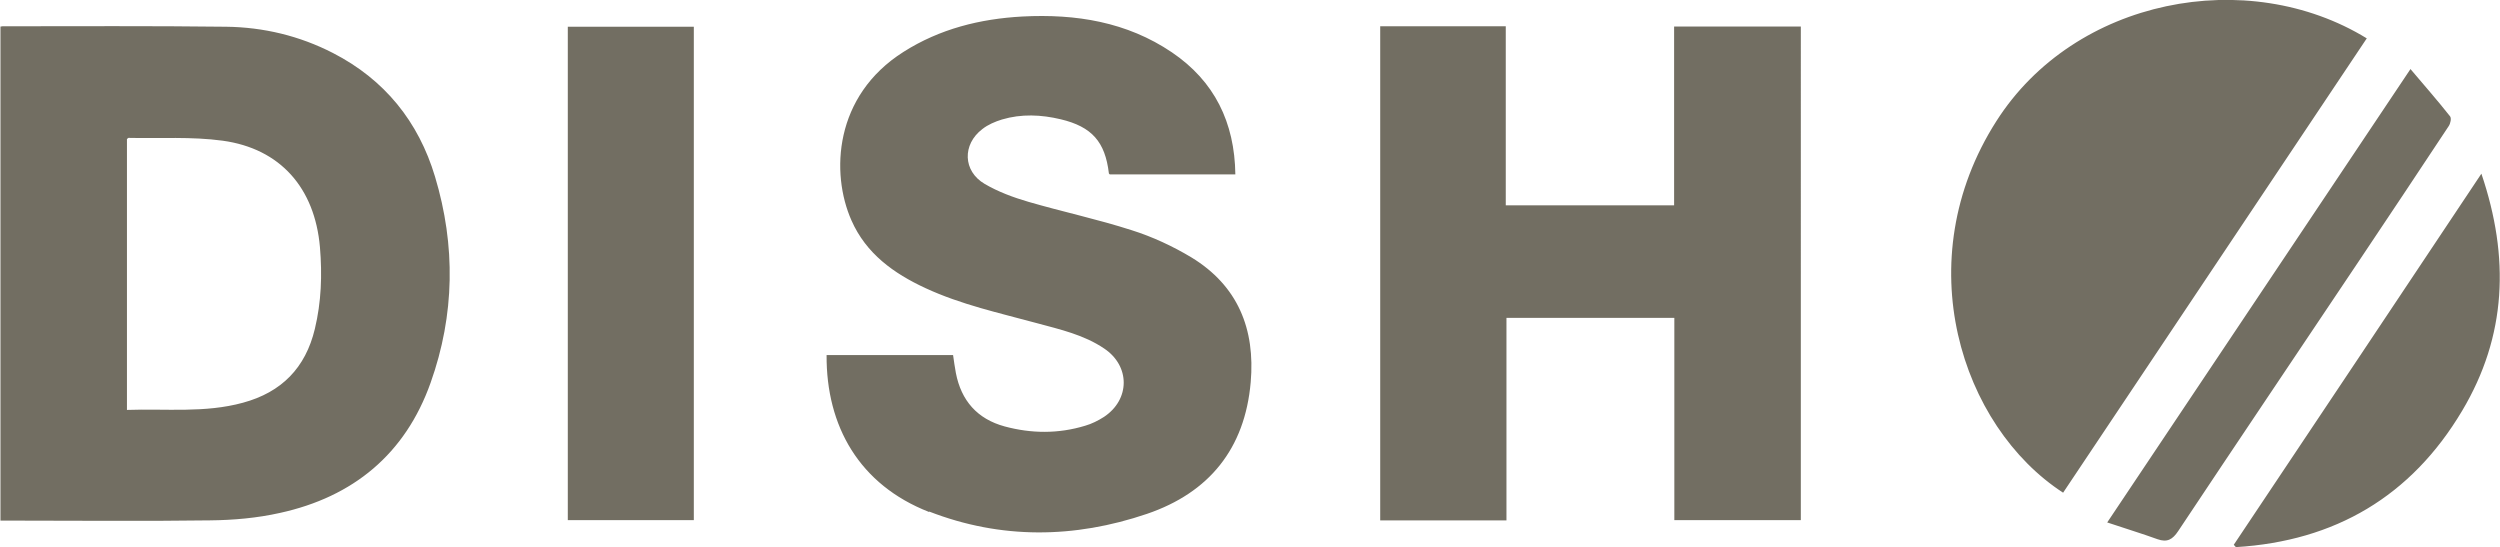 <?xml version="1.0" encoding="UTF-8"?>
<svg id="Layer_2" data-name="Layer 2" xmlns="http://www.w3.org/2000/svg" viewBox="0 0 107.52 23.53">
  <defs>
    <style>
      .cls-1 {
        fill: #726e62;
        stroke-width: 0px;
      }
    </style>
  </defs>
  <g id="design">
    <path class="cls-1" d="m0,1.15c.06-.01.08-.02.11-.02,3.21,0,6.41-.02,9.62.02,1.6.02,3.15.39,4.59,1.13,2.22,1.14,3.68,2.95,4.39,5.32.89,2.96.85,5.94-.19,8.86-1.09,3.07-3.33,4.91-6.48,5.6-.98.22-2,.31-3.01.32-2.85.04-5.7.01-8.55.01-.14,0-.29,0-.46,0V1.15Zm5.46,16.48c1.68-.06,3.35.14,4.99-.31,1.66-.45,2.69-1.5,3.09-3.17.28-1.16.32-2.33.22-3.52-.22-2.54-1.7-4.24-4.19-4.58-1.33-.18-2.69-.09-4.04-.12-.02,0-.04.03-.07.05v11.64Zm53.9,4.75h5.43v-8.71h7.22v8.7h5.44V1.14h-5.45v7.69h-7.24V1.13h-5.4v21.24Zm-19.4-.38c3.09,1.2,6.25,1.16,9.37.1,2.67-.91,4.21-2.8,4.46-5.66.2-2.29-.55-4.15-2.55-5.37-.8-.48-1.68-.89-2.57-1.17-1.46-.47-2.96-.79-4.44-1.22-.65-.19-1.3-.43-1.88-.77-.94-.55-.97-1.7-.1-2.36.24-.19.55-.32.84-.41.84-.25,1.69-.21,2.53-.01,1.34.32,1.91.97,2.07,2.32,0,.02.03.04.04.05h5.4c-.03-2.24-.9-4.01-2.73-5.25-1.94-1.31-4.13-1.66-6.43-1.54-1.82.1-3.55.53-5.11,1.52-2.99,1.89-3.14,5.22-2.24,7.25.63,1.43,1.82,2.28,3.18,2.91,1.53.71,3.18,1.07,4.8,1.51,1,.27,2.02.5,2.89,1.09,1.12.75,1.12,2.19-.01,2.94-.25.16-.53.3-.81.38-1.15.35-2.31.34-3.46.03-1.18-.32-1.87-1.11-2.1-2.3-.05-.25-.08-.51-.12-.77h-5.44c-.02,3.06,1.41,5.58,4.41,6.75ZM101.79,1.65c-5.12-3.14-12.56-1.73-15.93,3.56-3.84,6.01-1.52,13.13,2.87,15.98,4.36-6.53,8.71-13.03,13.06-19.54ZM29.84,22.37V1.15h-5.42v21.22h5.42Zm66.33,1.16c4.25-.26,7.53-2.18,9.72-5.86,1.92-3.22,2.05-6.6.83-10.2-3.59,5.39-7.12,10.68-10.65,15.96.03.03.06.07.09.1Zm-5.54-1.06c.77.26,1.47.47,2.16.72.42.15.65.01.89-.35,2.58-3.88,5.18-7.74,7.77-11.61,1.29-1.93,2.58-3.86,3.86-5.8.08-.11.13-.35.06-.43-.53-.67-1.09-1.31-1.7-2.03-4.38,6.55-8.69,12.99-13.05,19.51Z"/>
  </g>
</svg>